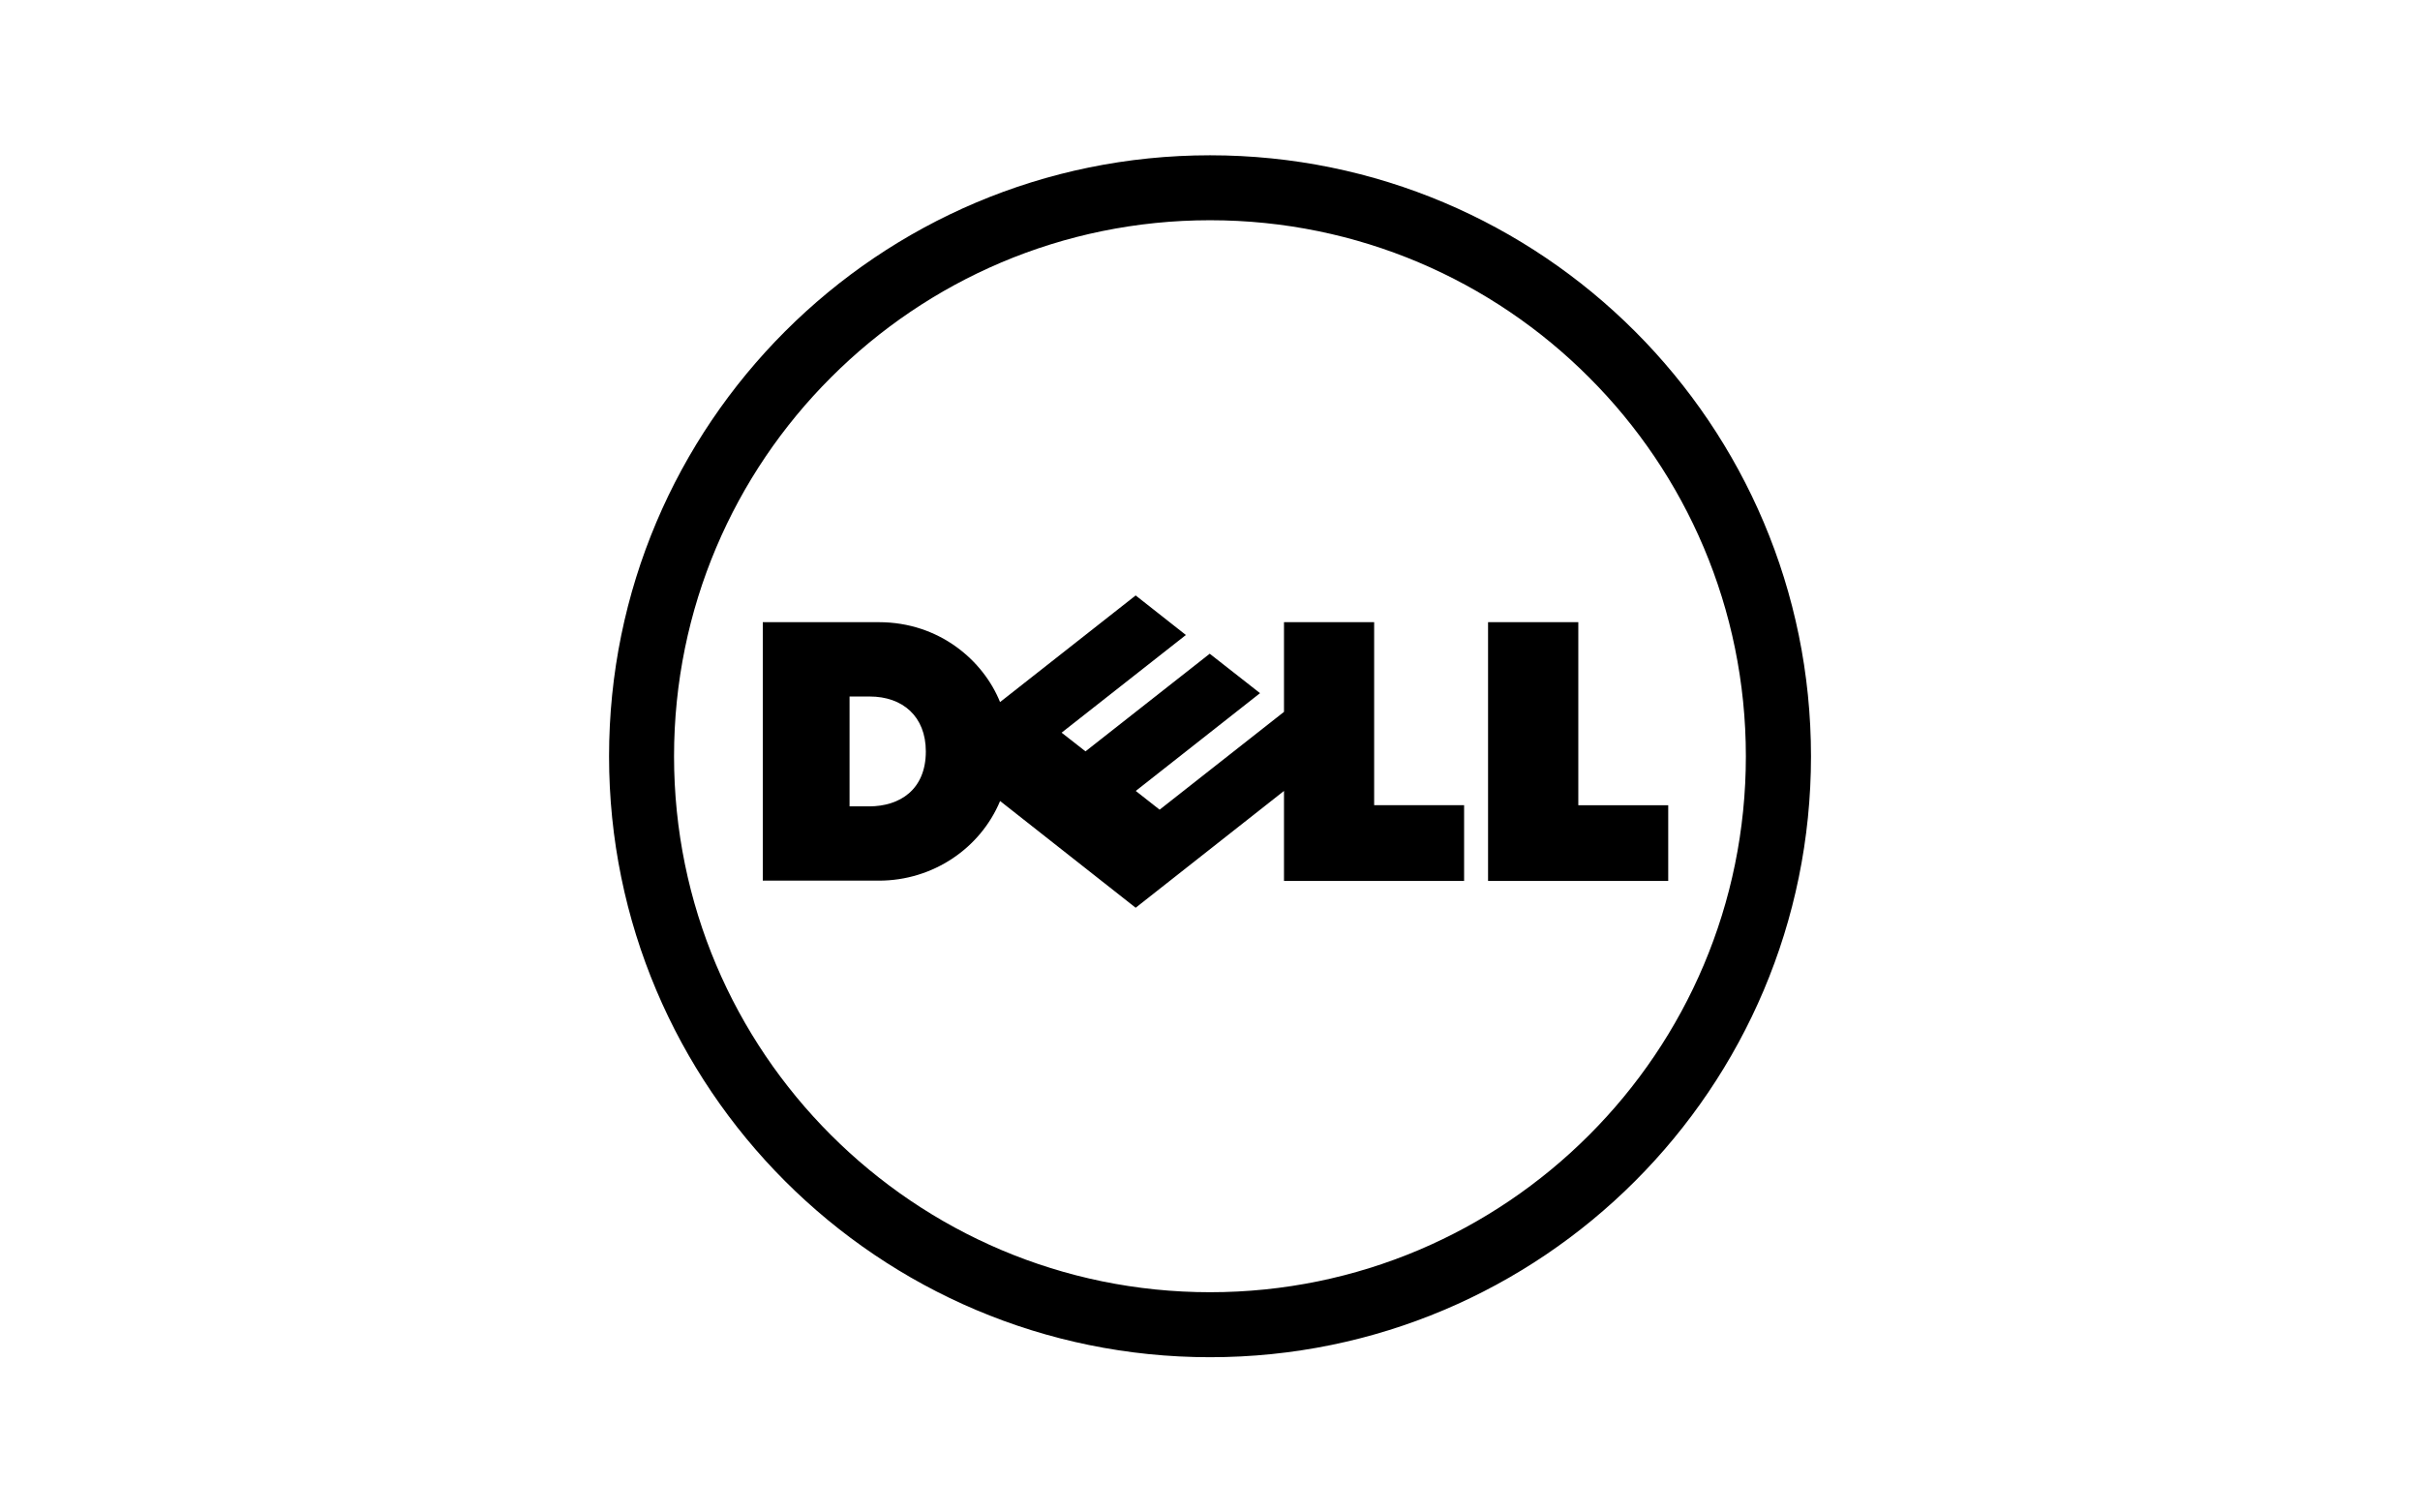 <svg width="160" height="100" viewBox="0 0 160 100" fill="none" xmlns="http://www.w3.org/2000/svg">
<g clip-path="url(#clip0_1639_26737)">
<path d="M80.004 14.561C70.221 14.561 61.361 18.529 54.947 24.948C48.53 31.353 44.565 40.217 44.565 50.005C44.565 59.785 48.53 68.644 54.947 75.051C61.361 81.462 70.221 85.437 80.004 85.437C89.789 85.437 98.653 81.462 105.058 75.051C111.472 68.644 115.429 59.785 115.429 50.005C115.429 40.217 111.472 31.353 105.058 24.948C98.653 18.529 89.789 14.561 80.004 14.561ZM80.004 10.267C101.945 10.267 119.735 28.059 119.735 50.005C119.735 71.944 101.945 89.734 80.004 89.734C58.065 89.734 40.268 71.944 40.268 50.005C40.268 28.059 58.065 10.267 80.004 10.267Z" fill="black"/>
<path d="M61.212 49.681C61.212 47.365 59.675 46.05 57.5 46.05H56.169V53.314H57.462C59.485 53.314 61.212 52.215 61.212 49.681ZM84.892 52.294L75.085 60.017L66.122 52.96C64.828 56.067 61.703 58.225 58.104 58.225H50.432V41.136H58.104C62.125 41.136 65.024 43.694 66.119 46.419L75.085 39.369L78.406 41.983L70.189 48.441L71.768 49.677L79.982 43.222L83.308 45.829L75.092 52.294L76.669 53.533L84.892 47.066V41.136H90.853V53.237H96.8V58.246H84.892V52.294ZM104.351 53.24H110.296V58.246H98.384V41.136H104.351V53.24Z" fill="black"/>
</g>
<defs>
<clipPath id="clip0_1639_26737">
<rect width="80" height="80" fill="white" transform="translate(40 10)"/>
</clipPath>
</defs>
</svg>
